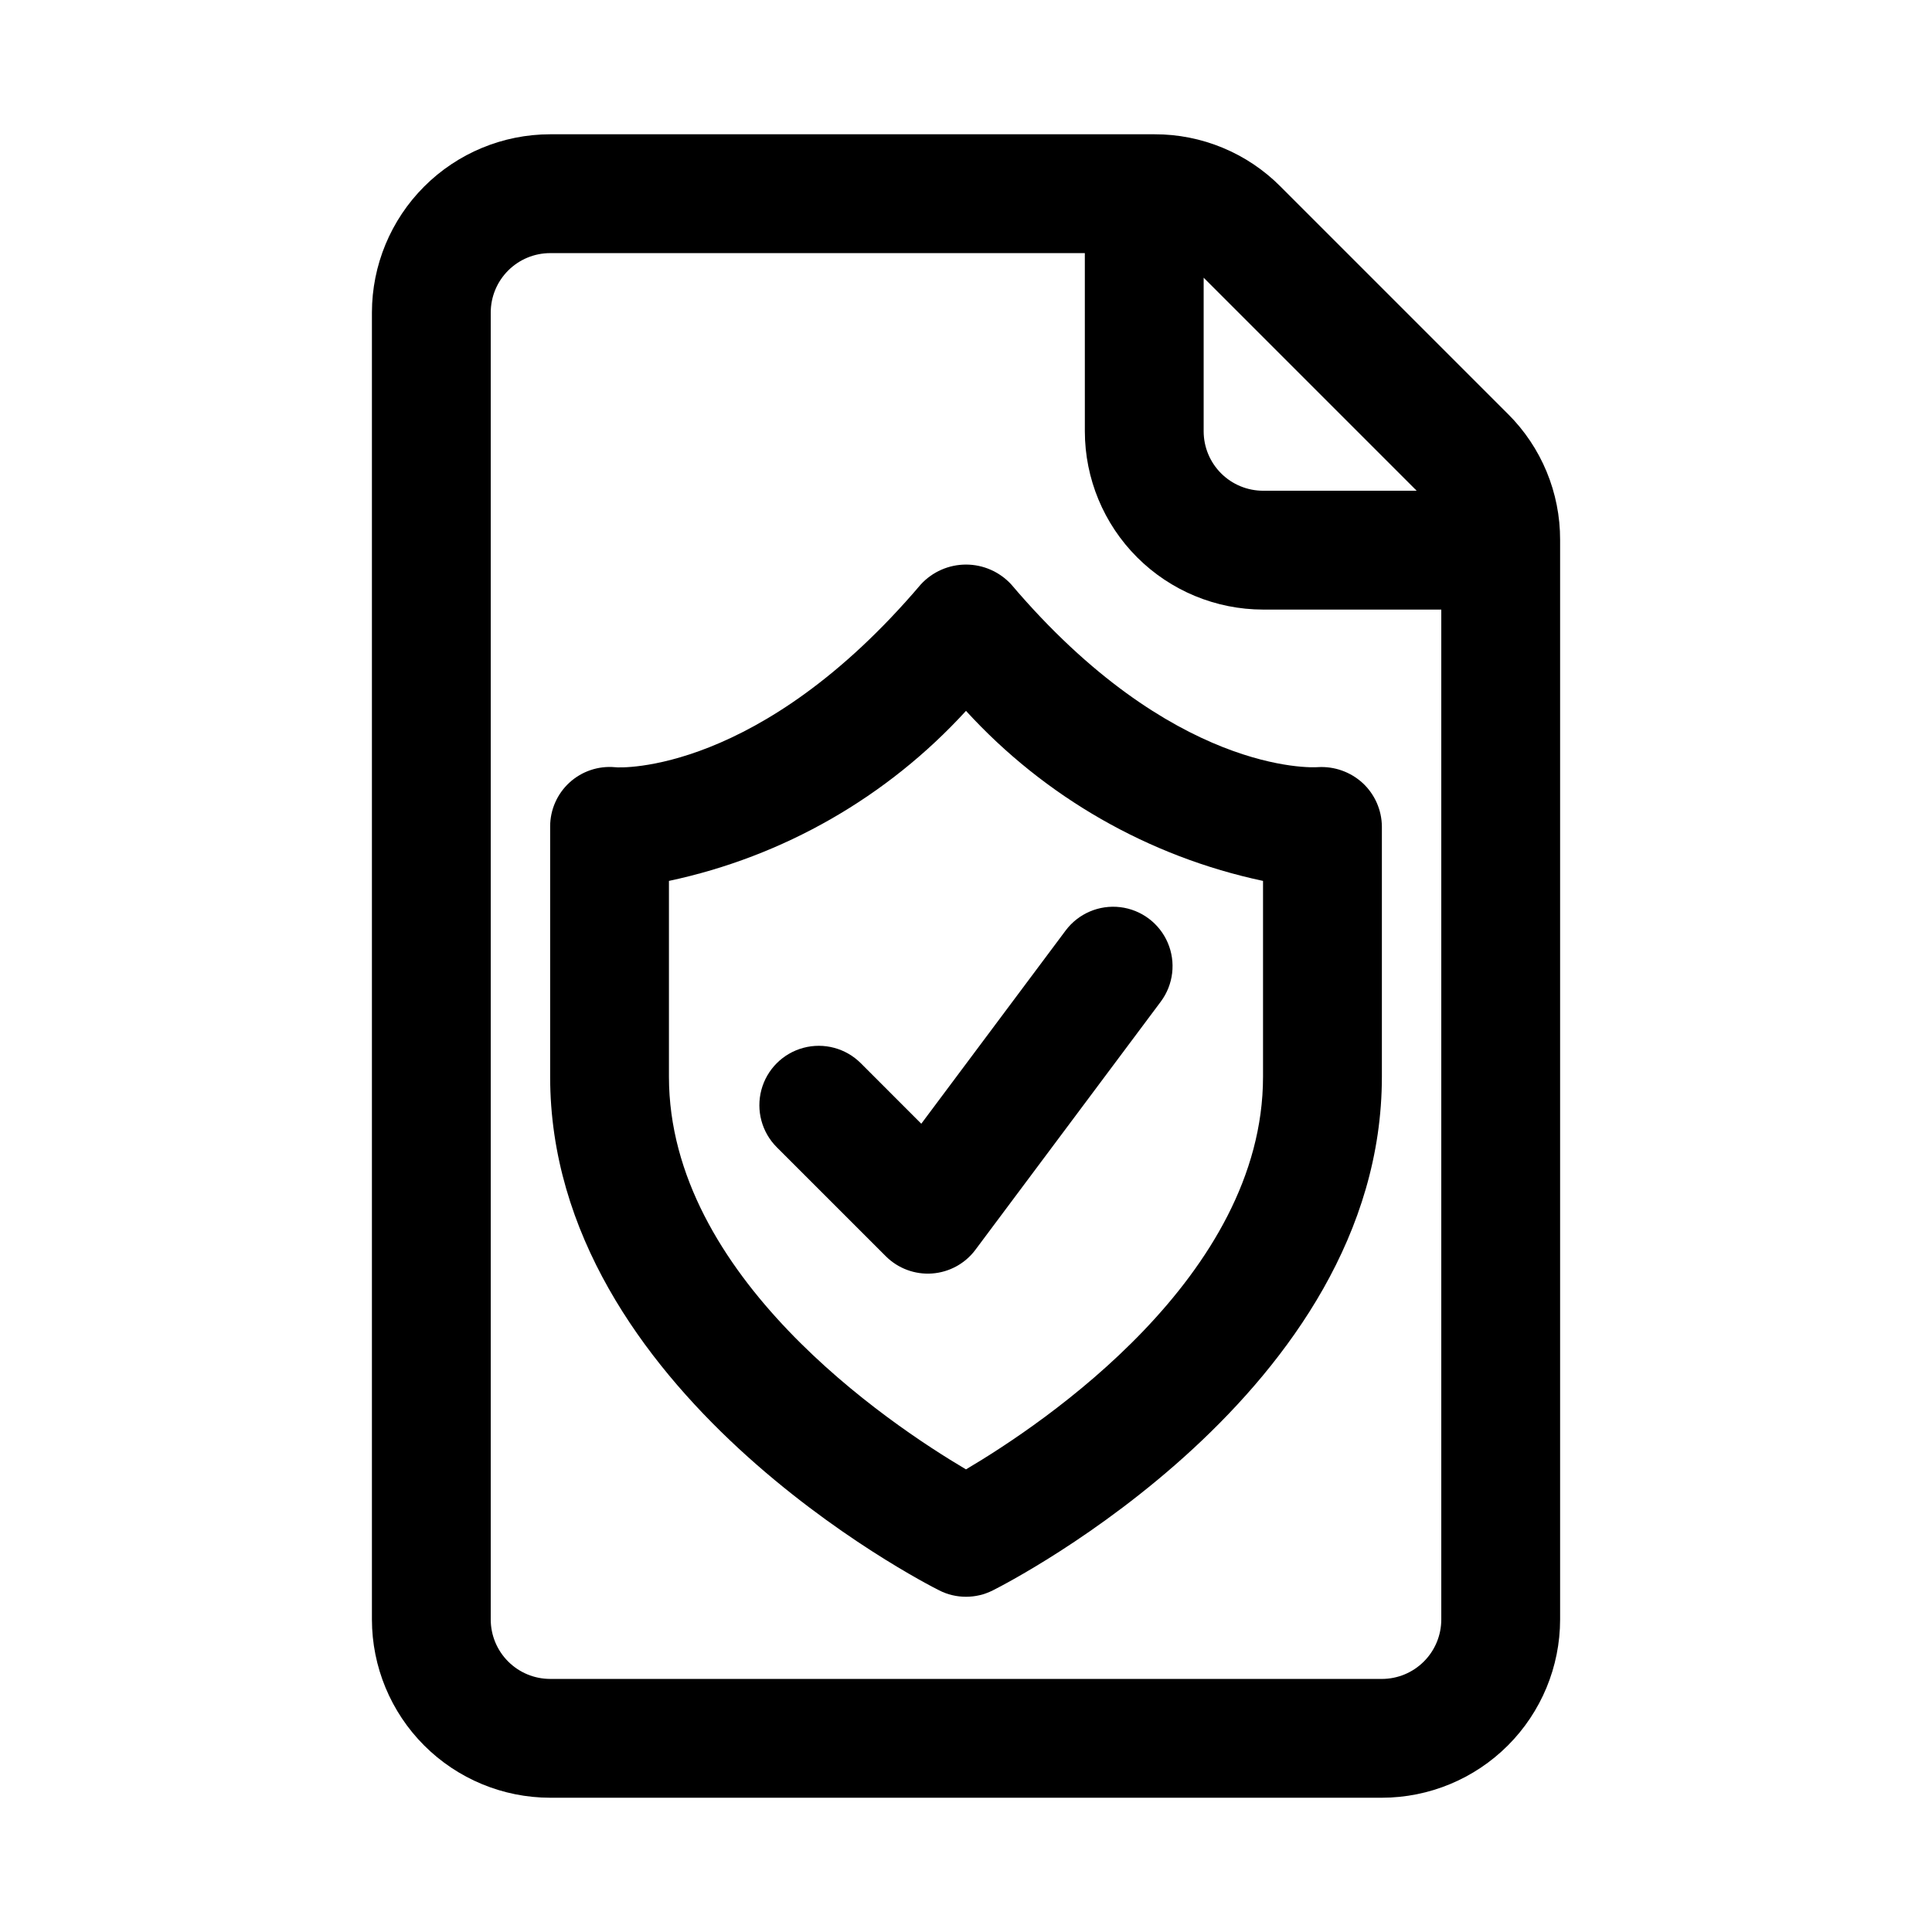 <?xml version="1.0" encoding="UTF-8"?>
<!-- Uploaded to: ICON Repo, www.svgrepo.com, Generator: ICON Repo Mixer Tools -->
<svg fill="#000000" width="800px" height="800px" version="1.1" viewBox="144 144 512 512" xmlns="http://www.w3.org/2000/svg">
 <path d="m400 567.16c-2.457 0.004-4.875-0.57-7.066-1.676-4.211-2.106-103.14-52.754-103.14-136.14v-66.344c0.008-4.426 1.871-8.645 5.137-11.625 3.269-2.984 7.641-4.457 12.047-4.059 1.375 0.23 38.43 1.738 81.027-48.418 3.082-3.363 7.434-5.281 12-5.281 4.562 0 8.918 1.918 12 5.281 42.598 50.168 79.695 48.555 81.25 48.402 4.371-0.262 8.66 1.266 11.883 4.227 3.191 2.969 5.023 7.113 5.074 11.473v66.344c0 83.395-98.93 134.04-103.14 136.14-2.191 1.105-4.609 1.68-7.062 1.676zm-78.723-189.71v51.891c0 52.891 58.164 91.91 78.719 104.06 20.555-12.145 78.719-51.168 78.719-104.06v-51.891h0.004c-30.297-6.445-57.82-22.199-78.719-45.062-20.898 22.863-48.426 38.621-78.723 45.062zm81.219 97.754 49.133-65.773c3.352-4.504 4.047-10.453 1.832-15.609-2.219-5.16-7.016-8.746-12.594-9.414-5.574-0.668-11.082 1.688-14.453 6.176l-38.262 51.215-16.035-16.039c-3.977-3.977-9.773-5.527-15.207-4.074-5.434 1.457-9.676 5.699-11.133 11.133-1.453 5.434 0.098 11.23 4.074 15.207l28.898 28.891c3.231 3.231 7.707 4.898 12.262 4.57 4.559-0.328 8.75-2.617 11.484-6.277zm141.11-221.51-60.27-60.27c-8.84-8.887-20.867-13.871-33.402-13.836h-160.14c-12.52 0.012-24.527 4.992-33.383 13.848-8.855 8.855-13.836 20.863-13.848 33.383v346.37c0.012 12.523 4.992 24.527 13.848 33.383 8.855 8.855 20.863 13.836 33.383 13.848h220.42c12.523-0.012 24.527-4.992 33.383-13.848 8.855-8.855 13.836-20.859 13.848-33.383v-286.09c0.035-12.539-4.945-24.566-13.836-33.406zm-24.168 20.359h-40.715c-4.176-0.008-8.176-1.668-11.125-4.617-2.953-2.953-4.613-6.953-4.617-11.129v-40.711zm-9.227 314.88h-220.42c-4.172-0.004-8.176-1.664-11.125-4.617-2.953-2.949-4.613-6.953-4.617-11.125v-346.37c0.004-4.172 1.664-8.176 4.617-11.125 2.949-2.953 6.953-4.613 11.125-4.617h141.7l0.004 47.23c0.012 12.523 4.992 24.531 13.848 33.383 8.855 8.855 20.859 13.836 33.383 13.852h47.23v267.65c-0.004 4.172-1.664 8.176-4.617 11.125-2.949 2.953-6.953 4.613-11.125 4.617z"/>
</svg>